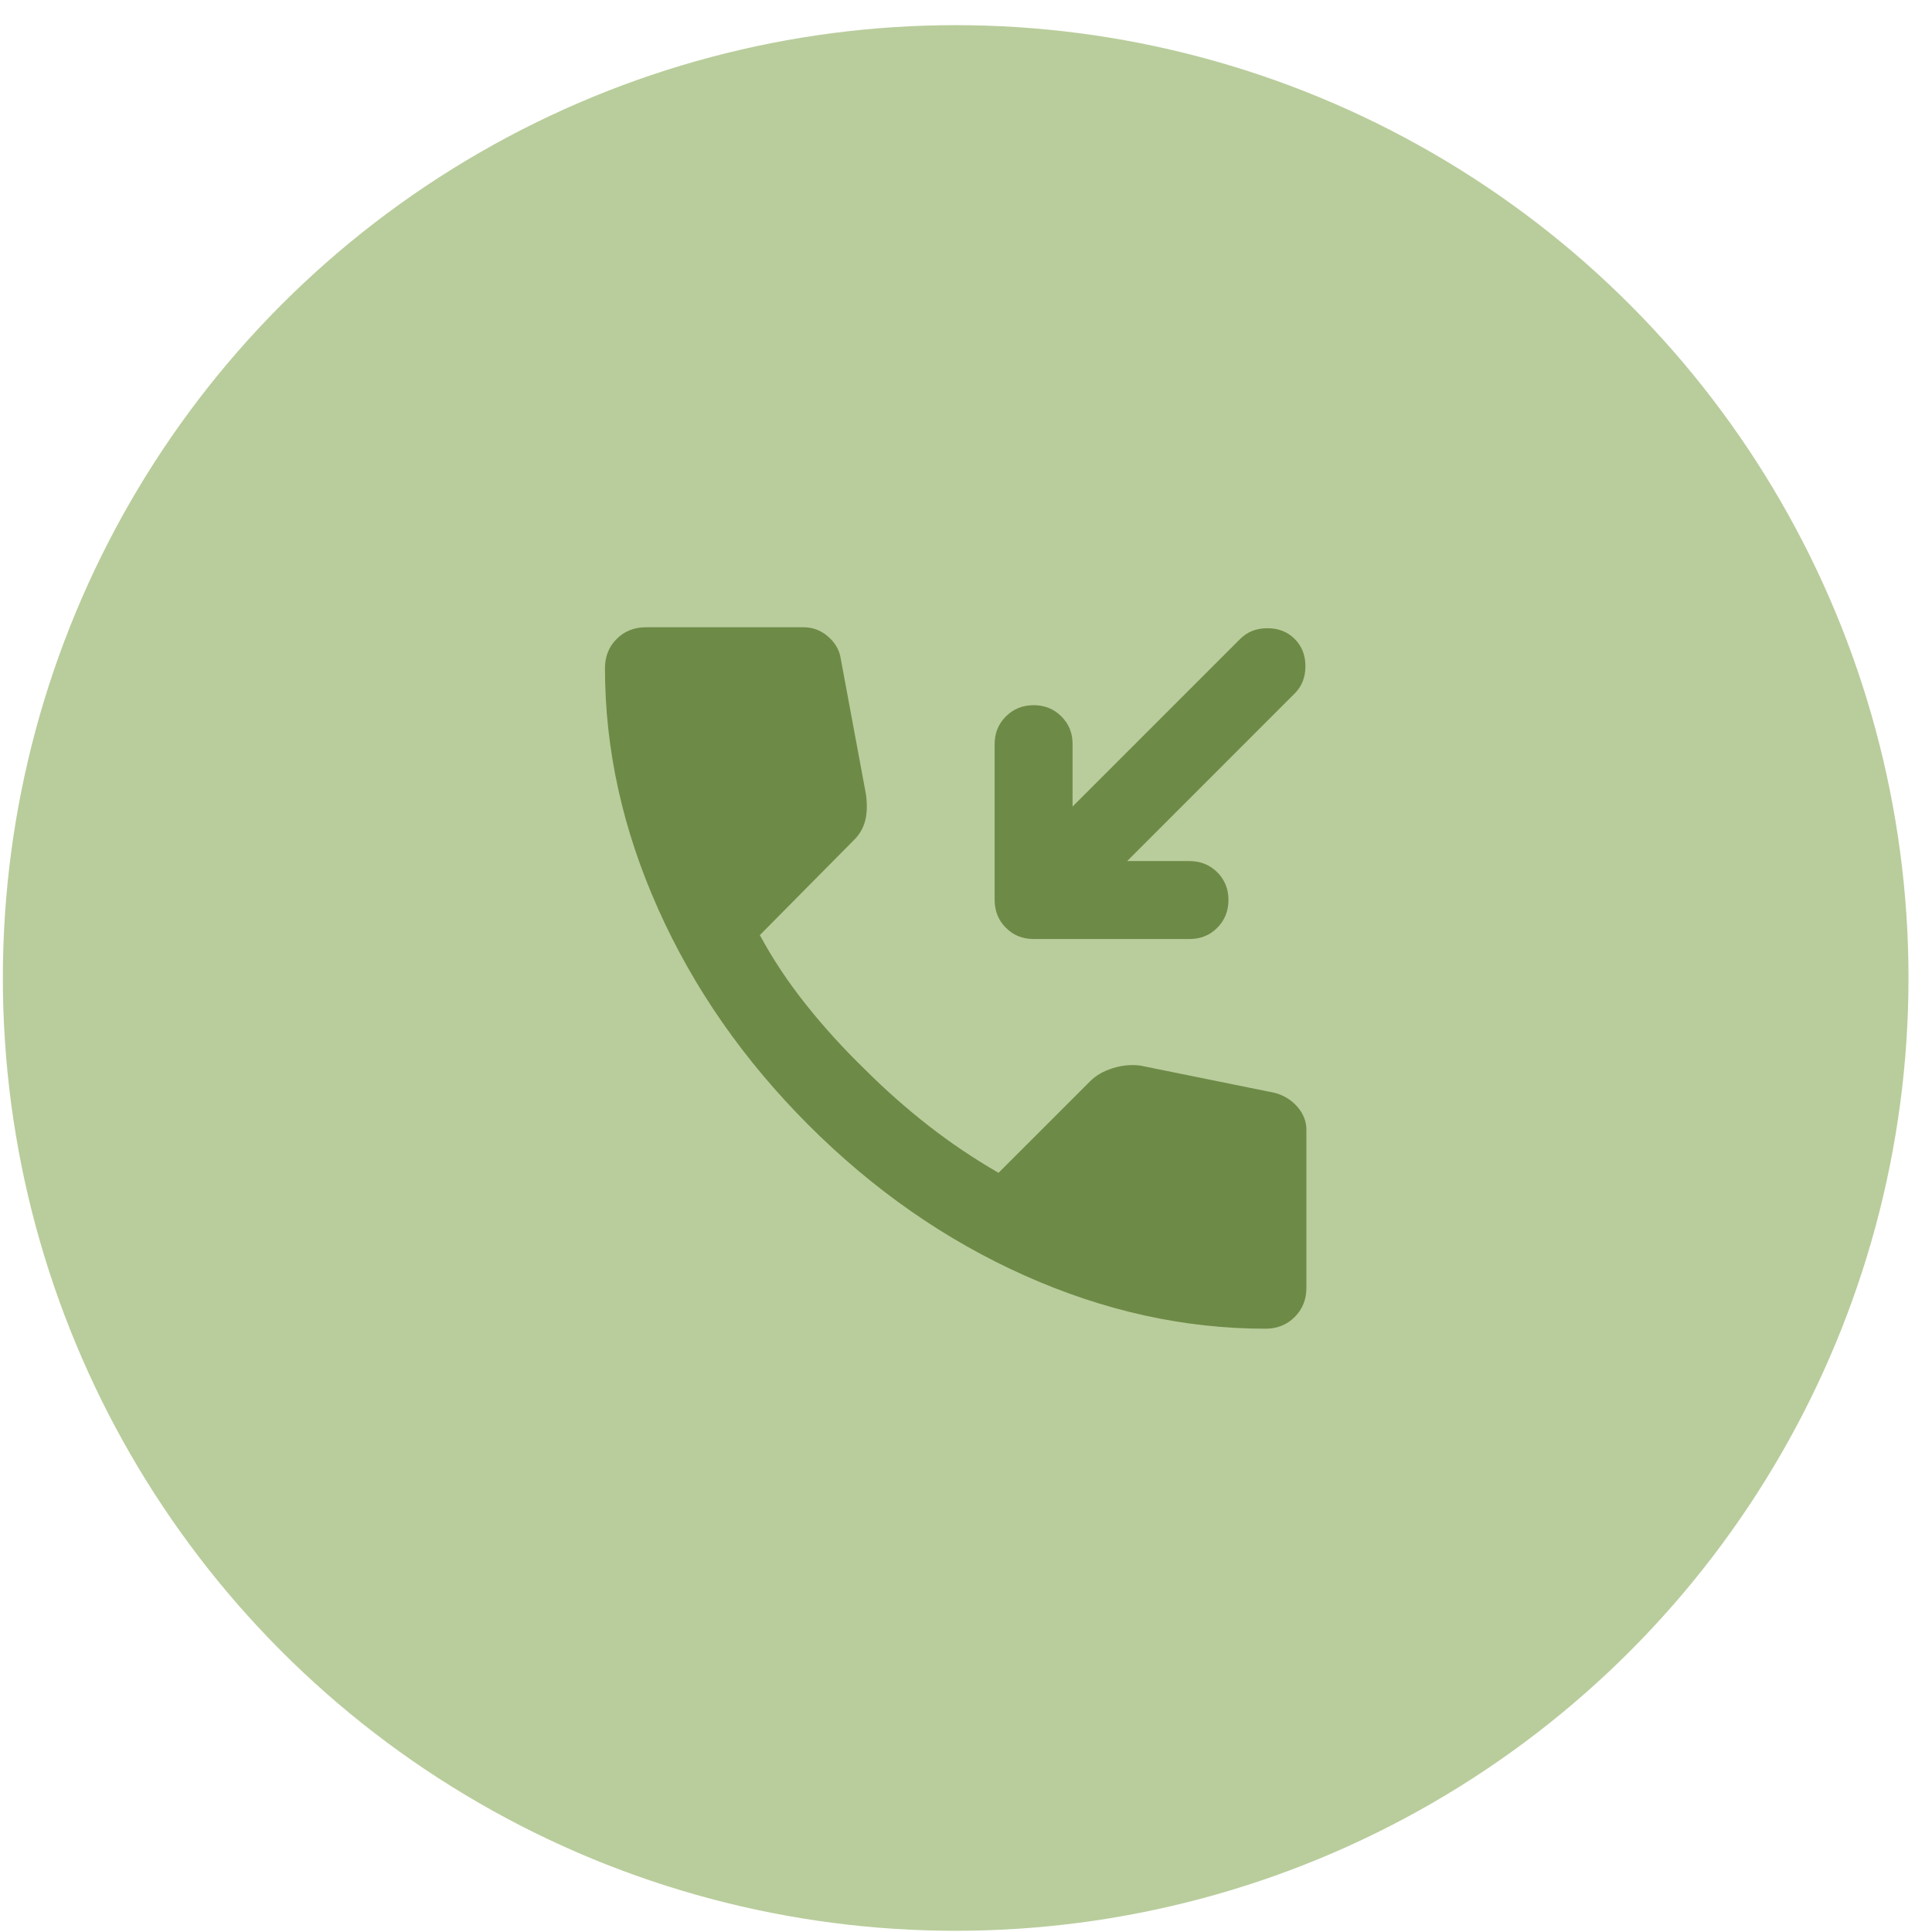 <?xml version="1.0" encoding="UTF-8"?> <svg xmlns="http://www.w3.org/2000/svg" width="61" height="61" viewBox="0 0 61 61" fill="none"><circle cx="30.174" cy="30.878" r="30.084" fill="#B9CD9C"></circle><path d="M39.956 41.952C37.392 41.952 34.86 41.393 32.358 40.276C29.856 39.159 27.58 37.574 25.529 35.523C23.479 33.471 21.895 31.195 20.778 28.694C19.66 26.193 19.101 23.661 19.101 21.097C19.101 20.727 19.224 20.42 19.47 20.174C19.716 19.928 20.023 19.805 20.392 19.805H25.376C25.663 19.805 25.919 19.902 26.145 20.098C26.37 20.293 26.503 20.523 26.544 20.789L27.344 25.095C27.385 25.424 27.375 25.7 27.313 25.926C27.252 26.151 27.139 26.346 26.975 26.51L23.991 29.525C24.401 30.284 24.888 31.016 25.452 31.723C26.015 32.431 26.636 33.113 27.313 33.77C27.949 34.405 28.616 34.995 29.313 35.539C30.01 36.083 30.748 36.58 31.527 37.03L34.419 34.139C34.603 33.954 34.845 33.816 35.142 33.724C35.44 33.632 35.732 33.606 36.018 33.647L40.263 34.508C40.55 34.59 40.786 34.739 40.971 34.954C41.155 35.17 41.248 35.411 41.248 35.677V40.66C41.248 41.029 41.124 41.337 40.878 41.583C40.632 41.829 40.325 41.952 39.956 41.952ZM35.588 27.187H37.556C37.905 27.187 38.197 27.305 38.434 27.541C38.67 27.778 38.788 28.07 38.787 28.417C38.786 28.765 38.668 29.058 38.432 29.295C38.197 29.532 37.905 29.649 37.556 29.648H32.635C32.286 29.648 31.994 29.53 31.759 29.293C31.523 29.057 31.405 28.765 31.404 28.417V23.496C31.404 23.147 31.523 22.855 31.759 22.62C31.995 22.384 32.287 22.266 32.635 22.265C32.983 22.265 33.275 22.383 33.512 22.62C33.749 22.857 33.867 23.149 33.865 23.496V25.465L39.156 20.174C39.382 19.948 39.669 19.835 40.017 19.835C40.366 19.835 40.653 19.948 40.878 20.174C41.104 20.399 41.217 20.686 41.217 21.035C41.217 21.384 41.104 21.671 40.878 21.896L35.588 27.187Z" fill="#6E8A47"></path></svg> 